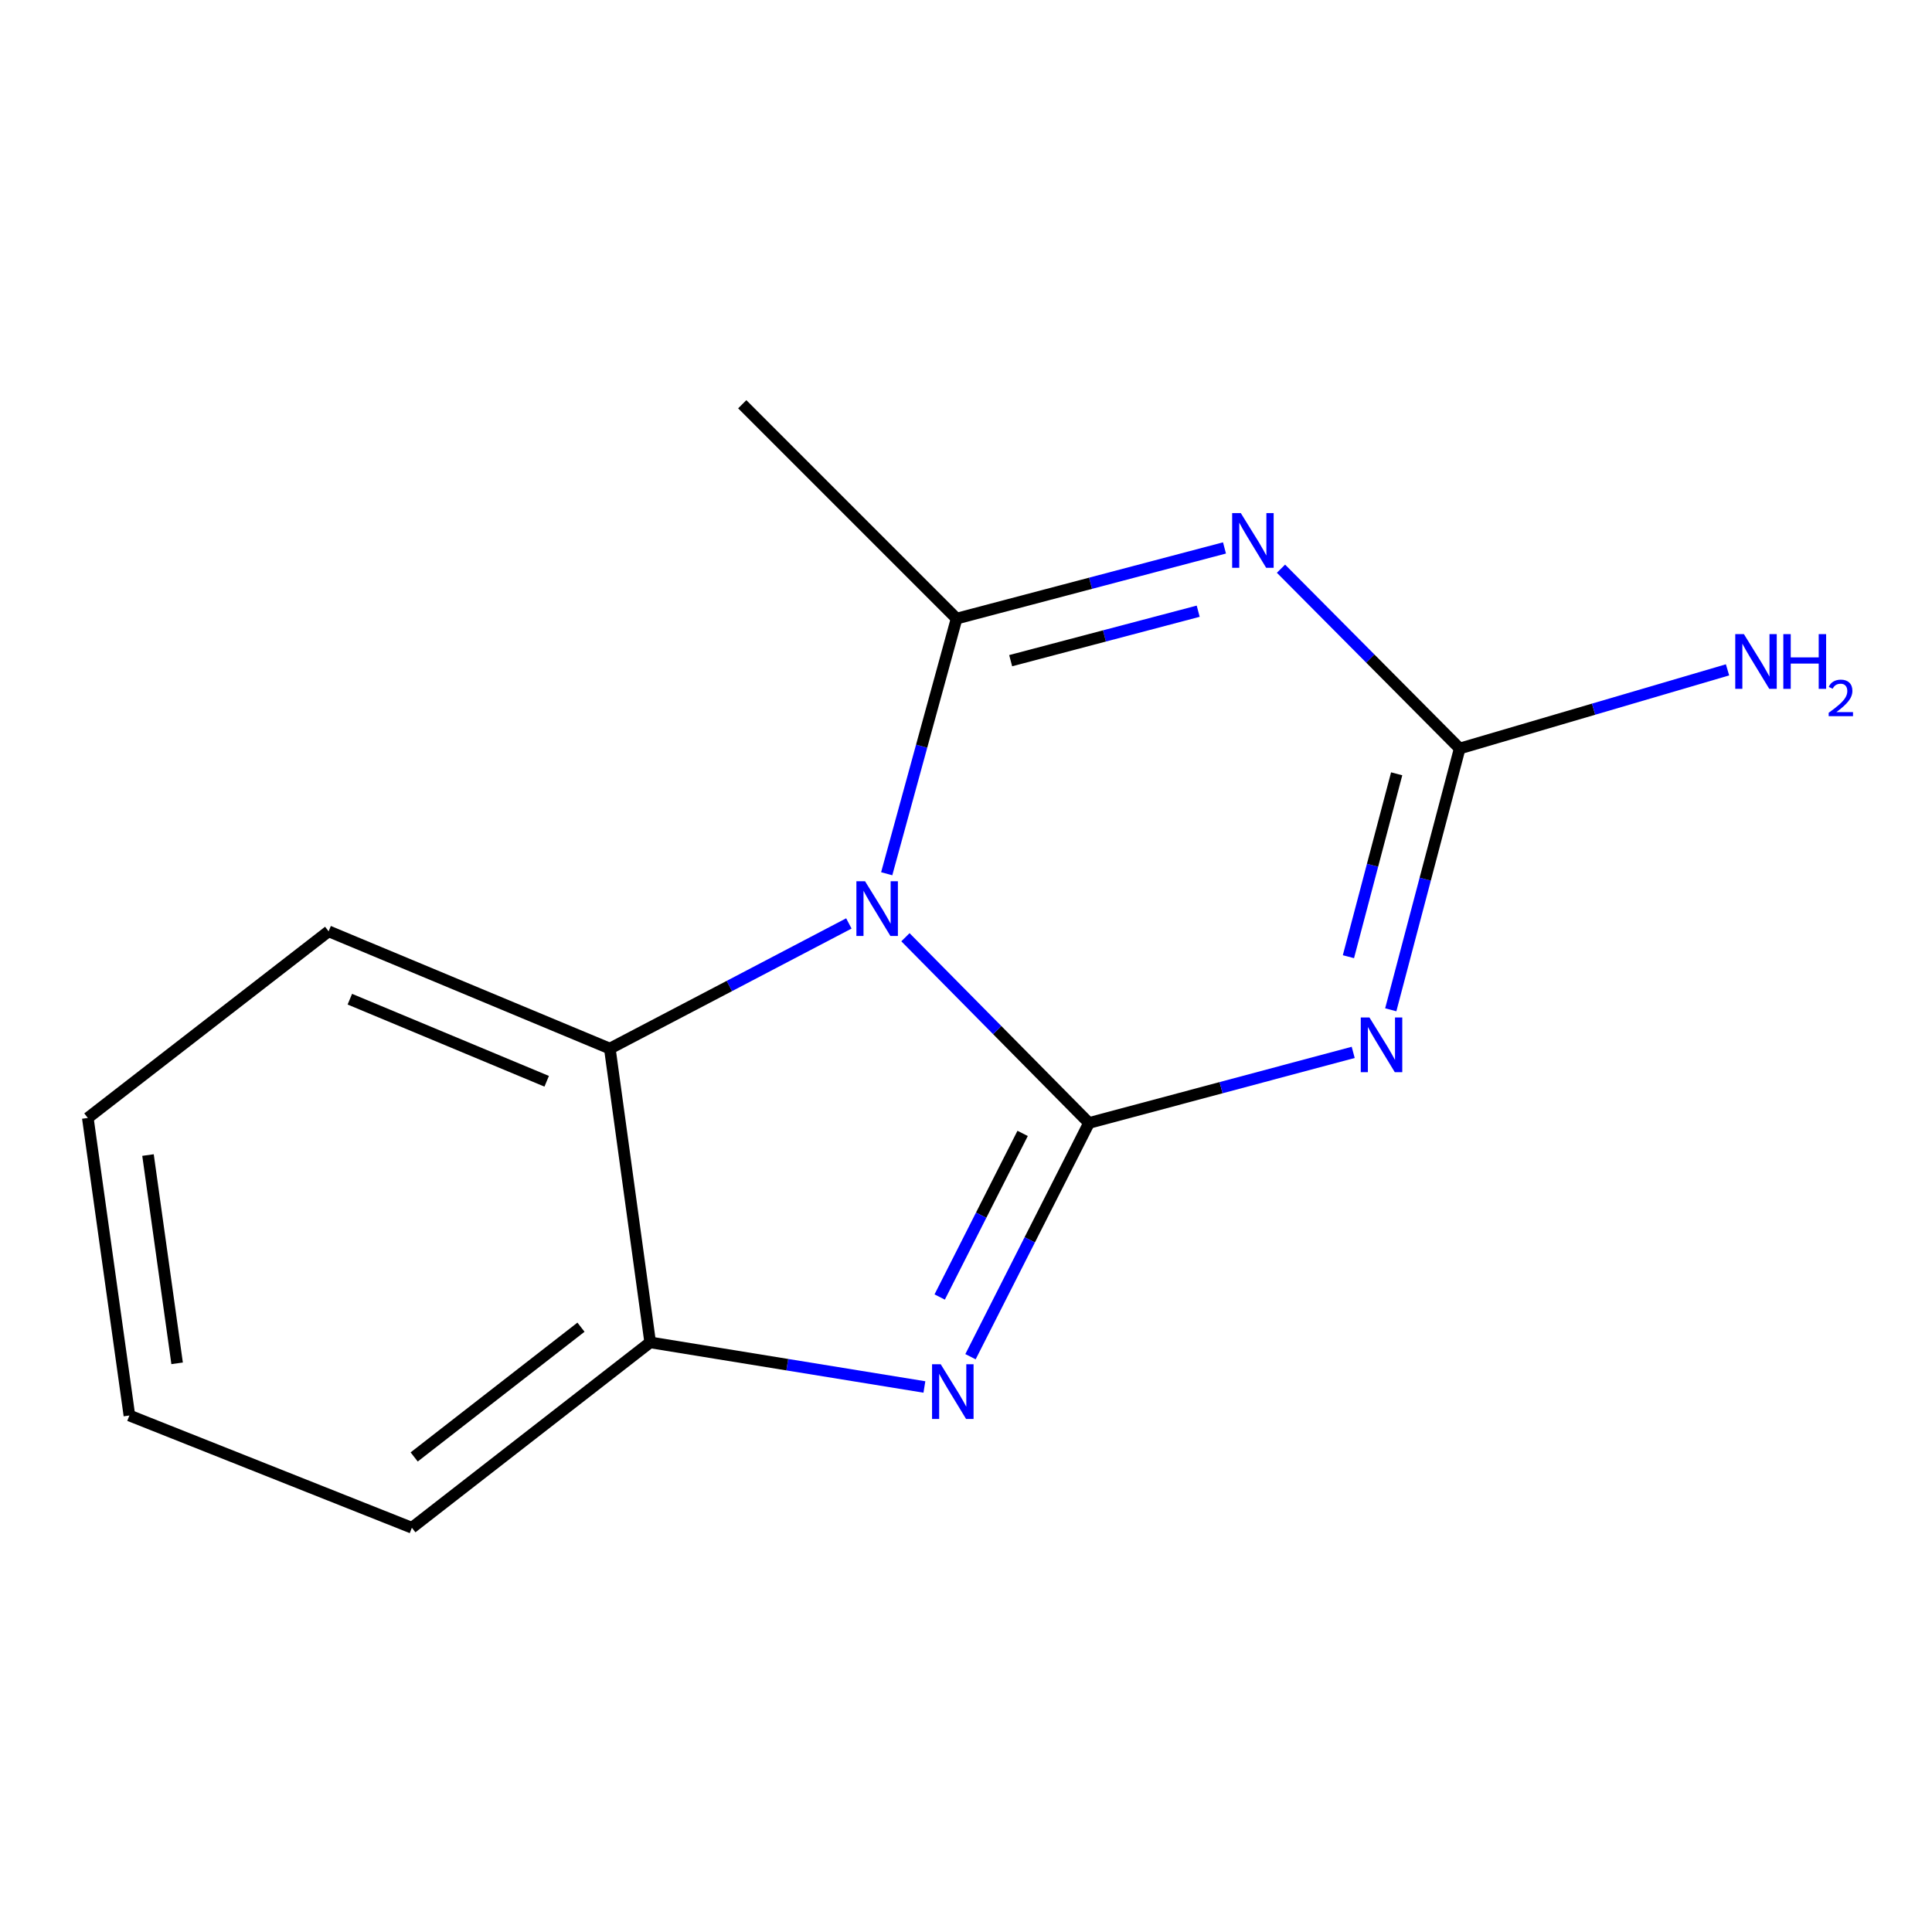 <?xml version='1.0' encoding='iso-8859-1'?>
<svg version='1.1' baseProfile='full'
              xmlns='http://www.w3.org/2000/svg'
                      xmlns:rdkit='http://www.rdkit.org/xml'
                      xmlns:xlink='http://www.w3.org/1999/xlink'
                  xml:space='preserve'
width='1000px' height='1000px' viewBox='0 0 1000 1000'>
<!-- END OF HEADER -->
<rect style='opacity:1.0;fill:#FFFFFF;stroke:none' width='1000' height='1000' x='0' y='0'> </rect>
<path class='bond-0' d='M 563.661,581.251 L 516.156,533.182' style='fill:none;fill-rule:evenodd;stroke:#000000;stroke-width:6px;stroke-linecap:butt;stroke-linejoin:miter;stroke-opacity:1' />
<path class='bond-0' d='M 516.156,533.182 L 468.651,485.114' style='fill:none;fill-rule:evenodd;stroke:#0000FF;stroke-width:6px;stroke-linecap:butt;stroke-linejoin:miter;stroke-opacity:1' />
<path class='bond-1' d='M 563.661,581.251 L 632.038,562.979' style='fill:none;fill-rule:evenodd;stroke:#000000;stroke-width:6px;stroke-linecap:butt;stroke-linejoin:miter;stroke-opacity:1' />
<path class='bond-1' d='M 632.038,562.979 L 700.415,544.707' style='fill:none;fill-rule:evenodd;stroke:#0000FF;stroke-width:6px;stroke-linecap:butt;stroke-linejoin:miter;stroke-opacity:1' />
<path class='bond-4' d='M 563.661,581.251 L 532.994,641.74' style='fill:none;fill-rule:evenodd;stroke:#000000;stroke-width:6px;stroke-linecap:butt;stroke-linejoin:miter;stroke-opacity:1' />
<path class='bond-4' d='M 532.994,641.74 L 502.327,702.23' style='fill:none;fill-rule:evenodd;stroke:#0000FF;stroke-width:6px;stroke-linecap:butt;stroke-linejoin:miter;stroke-opacity:1' />
<path class='bond-4' d='M 529.313,586.648 L 507.846,628.991' style='fill:none;fill-rule:evenodd;stroke:#000000;stroke-width:6px;stroke-linecap:butt;stroke-linejoin:miter;stroke-opacity:1' />
<path class='bond-4' d='M 507.846,628.991 L 486.379,671.333' style='fill:none;fill-rule:evenodd;stroke:#0000FF;stroke-width:6px;stroke-linecap:butt;stroke-linejoin:miter;stroke-opacity:1' />
<path class='bond-3' d='M 458.956,452.249 L 477.043,386.219' style='fill:none;fill-rule:evenodd;stroke:#0000FF;stroke-width:6px;stroke-linecap:butt;stroke-linejoin:miter;stroke-opacity:1' />
<path class='bond-3' d='M 477.043,386.219 L 495.13,320.189' style='fill:none;fill-rule:evenodd;stroke:#000000;stroke-width:6px;stroke-linecap:butt;stroke-linejoin:miter;stroke-opacity:1' />
<path class='bond-6' d='M 439.367,477.968 L 377.507,510.358' style='fill:none;fill-rule:evenodd;stroke:#0000FF;stroke-width:6px;stroke-linecap:butt;stroke-linejoin:miter;stroke-opacity:1' />
<path class='bond-6' d='M 377.507,510.358 L 315.648,542.748' style='fill:none;fill-rule:evenodd;stroke:#000000;stroke-width:6px;stroke-linecap:butt;stroke-linejoin:miter;stroke-opacity:1' />
<path class='bond-5' d='M 719.854,522.664 L 737.694,455.043' style='fill:none;fill-rule:evenodd;stroke:#0000FF;stroke-width:6px;stroke-linecap:butt;stroke-linejoin:miter;stroke-opacity:1' />
<path class='bond-5' d='M 737.694,455.043 L 755.534,387.421' style='fill:none;fill-rule:evenodd;stroke:#000000;stroke-width:6px;stroke-linecap:butt;stroke-linejoin:miter;stroke-opacity:1' />
<path class='bond-5' d='M 697.943,495.186 L 710.431,447.85' style='fill:none;fill-rule:evenodd;stroke:#0000FF;stroke-width:6px;stroke-linecap:butt;stroke-linejoin:miter;stroke-opacity:1' />
<path class='bond-5' d='M 710.431,447.85 L 722.919,400.515' style='fill:none;fill-rule:evenodd;stroke:#000000;stroke-width:6px;stroke-linecap:butt;stroke-linejoin:miter;stroke-opacity:1' />
<path class='bond-2' d='M 663.035,294.354 L 709.284,340.887' style='fill:none;fill-rule:evenodd;stroke:#0000FF;stroke-width:6px;stroke-linecap:butt;stroke-linejoin:miter;stroke-opacity:1' />
<path class='bond-2' d='M 709.284,340.887 L 755.534,387.421' style='fill:none;fill-rule:evenodd;stroke:#000000;stroke-width:6px;stroke-linecap:butt;stroke-linejoin:miter;stroke-opacity:1' />
<path class='bond-15' d='M 633.794,283.608 L 564.462,301.899' style='fill:none;fill-rule:evenodd;stroke:#0000FF;stroke-width:6px;stroke-linecap:butt;stroke-linejoin:miter;stroke-opacity:1' />
<path class='bond-15' d='M 564.462,301.899 L 495.13,320.189' style='fill:none;fill-rule:evenodd;stroke:#000000;stroke-width:6px;stroke-linecap:butt;stroke-linejoin:miter;stroke-opacity:1' />
<path class='bond-15' d='M 620.187,316.358 L 571.654,329.162' style='fill:none;fill-rule:evenodd;stroke:#0000FF;stroke-width:6px;stroke-linecap:butt;stroke-linejoin:miter;stroke-opacity:1' />
<path class='bond-15' d='M 571.654,329.162 L 523.122,341.965' style='fill:none;fill-rule:evenodd;stroke:#000000;stroke-width:6px;stroke-linecap:butt;stroke-linejoin:miter;stroke-opacity:1' />
<path class='bond-9' d='M 495.13,320.189 L 384.18,209.239' style='fill:none;fill-rule:evenodd;stroke:#000000;stroke-width:6px;stroke-linecap:butt;stroke-linejoin:miter;stroke-opacity:1' />
<path class='bond-7' d='M 478.465,717.896 L 407.497,706.356' style='fill:none;fill-rule:evenodd;stroke:#0000FF;stroke-width:6px;stroke-linecap:butt;stroke-linejoin:miter;stroke-opacity:1' />
<path class='bond-7' d='M 407.497,706.356 L 336.529,694.817' style='fill:none;fill-rule:evenodd;stroke:#000000;stroke-width:6px;stroke-linecap:butt;stroke-linejoin:miter;stroke-opacity:1' />
<path class='bond-8' d='M 755.534,387.421 L 824.85,367.067' style='fill:none;fill-rule:evenodd;stroke:#000000;stroke-width:6px;stroke-linecap:butt;stroke-linejoin:miter;stroke-opacity:1' />
<path class='bond-8' d='M 824.85,367.067 L 894.167,346.713' style='fill:none;fill-rule:evenodd;stroke:#0000FF;stroke-width:6px;stroke-linecap:butt;stroke-linejoin:miter;stroke-opacity:1' />
<path class='bond-10' d='M 315.648,542.748 L 170.096,482.049' style='fill:none;fill-rule:evenodd;stroke:#000000;stroke-width:6px;stroke-linecap:butt;stroke-linejoin:miter;stroke-opacity:1' />
<path class='bond-10' d='M 282.963,559.667 L 181.076,517.177' style='fill:none;fill-rule:evenodd;stroke:#000000;stroke-width:6px;stroke-linecap:butt;stroke-linejoin:miter;stroke-opacity:1' />
<path class='bond-14' d='M 315.648,542.748 L 336.529,694.817' style='fill:none;fill-rule:evenodd;stroke:#000000;stroke-width:6px;stroke-linecap:butt;stroke-linejoin:miter;stroke-opacity:1' />
<path class='bond-11' d='M 336.529,694.817 L 213.188,790.761' style='fill:none;fill-rule:evenodd;stroke:#000000;stroke-width:6px;stroke-linecap:butt;stroke-linejoin:miter;stroke-opacity:1' />
<path class='bond-11' d='M 300.716,686.953 L 214.377,754.114' style='fill:none;fill-rule:evenodd;stroke:#000000;stroke-width:6px;stroke-linecap:butt;stroke-linejoin:miter;stroke-opacity:1' />
<path class='bond-12' d='M 170.096,482.049 L 45.455,578.651' style='fill:none;fill-rule:evenodd;stroke:#000000;stroke-width:6px;stroke-linecap:butt;stroke-linejoin:miter;stroke-opacity:1' />
<path class='bond-13' d='M 213.188,790.761 L 66.977,732.662' style='fill:none;fill-rule:evenodd;stroke:#000000;stroke-width:6px;stroke-linecap:butt;stroke-linejoin:miter;stroke-opacity:1' />
<path class='bond-16' d='M 45.455,578.651 L 66.977,732.662' style='fill:none;fill-rule:evenodd;stroke:#000000;stroke-width:6px;stroke-linecap:butt;stroke-linejoin:miter;stroke-opacity:1' />
<path class='bond-16' d='M 76.607,597.85 L 91.673,705.658' style='fill:none;fill-rule:evenodd;stroke:#000000;stroke-width:6px;stroke-linecap:butt;stroke-linejoin:miter;stroke-opacity:1' />
<path  class='atom-1' d='M 447.751 456.14
L 457.031 471.14
Q 457.951 472.62, 459.431 475.3
Q 460.911 477.98, 460.991 478.14
L 460.991 456.14
L 464.751 456.14
L 464.751 484.46
L 460.871 484.46
L 450.911 468.06
Q 449.751 466.14, 448.511 463.94
Q 447.311 461.74, 446.951 461.06
L 446.951 484.46
L 443.271 484.46
L 443.271 456.14
L 447.751 456.14
' fill='#0000FF'/>
<path  class='atom-2' d='M 708.813 526.63
L 718.093 541.63
Q 719.013 543.11, 720.493 545.79
Q 721.973 548.47, 722.053 548.63
L 722.053 526.63
L 725.813 526.63
L 725.813 554.95
L 721.933 554.95
L 711.973 538.55
Q 710.813 536.63, 709.573 534.43
Q 708.373 532.23, 708.013 531.55
L 708.013 554.95
L 704.333 554.95
L 704.333 526.63
L 708.813 526.63
' fill='#0000FF'/>
<path  class='atom-3' d='M 642.239 265.568
L 651.519 280.568
Q 652.439 282.048, 653.919 284.728
Q 655.399 287.408, 655.479 287.568
L 655.479 265.568
L 659.239 265.568
L 659.239 293.888
L 655.359 293.888
L 645.399 277.488
Q 644.239 275.568, 642.999 273.368
Q 641.799 271.168, 641.439 270.488
L 641.439 293.888
L 637.759 293.888
L 637.759 265.568
L 642.239 265.568
' fill='#0000FF'/>
<path  class='atom-5' d='M 486.912 706.127
L 496.192 721.127
Q 497.112 722.607, 498.592 725.287
Q 500.072 727.967, 500.152 728.127
L 500.152 706.127
L 503.912 706.127
L 503.912 734.447
L 500.032 734.447
L 490.072 718.047
Q 488.912 716.127, 487.672 713.927
Q 486.472 711.727, 486.112 711.047
L 486.112 734.447
L 482.432 734.447
L 482.432 706.127
L 486.912 706.127
' fill='#0000FF'/>
<path  class='atom-9' d='M 902.643 328.226
L 911.923 343.226
Q 912.843 344.706, 914.323 347.386
Q 915.803 350.066, 915.883 350.226
L 915.883 328.226
L 919.643 328.226
L 919.643 356.546
L 915.763 356.546
L 905.803 340.146
Q 904.643 338.226, 903.403 336.026
Q 902.203 333.826, 901.843 333.146
L 901.843 356.546
L 898.163 356.546
L 898.163 328.226
L 902.643 328.226
' fill='#0000FF'/>
<path  class='atom-9' d='M 923.043 328.226
L 926.883 328.226
L 926.883 340.266
L 941.363 340.266
L 941.363 328.226
L 945.203 328.226
L 945.203 356.546
L 941.363 356.546
L 941.363 343.466
L 926.883 343.466
L 926.883 356.546
L 923.043 356.546
L 923.043 328.226
' fill='#0000FF'/>
<path  class='atom-9' d='M 946.576 355.552
Q 947.262 353.783, 948.899 352.806
Q 950.536 351.803, 952.806 351.803
Q 955.631 351.803, 957.215 353.334
Q 958.799 354.866, 958.799 357.585
Q 958.799 360.357, 956.74 362.944
Q 954.707 365.531, 950.483 368.594
L 959.116 368.594
L 959.116 370.706
L 946.523 370.706
L 946.523 368.937
Q 950.008 366.455, 952.067 364.607
Q 954.153 362.759, 955.156 361.096
Q 956.159 359.433, 956.159 357.717
Q 956.159 355.922, 955.261 354.918
Q 954.364 353.915, 952.806 353.915
Q 951.301 353.915, 950.298 354.522
Q 949.295 355.13, 948.582 356.476
L 946.576 355.552
' fill='#0000FF'/>
</svg>
